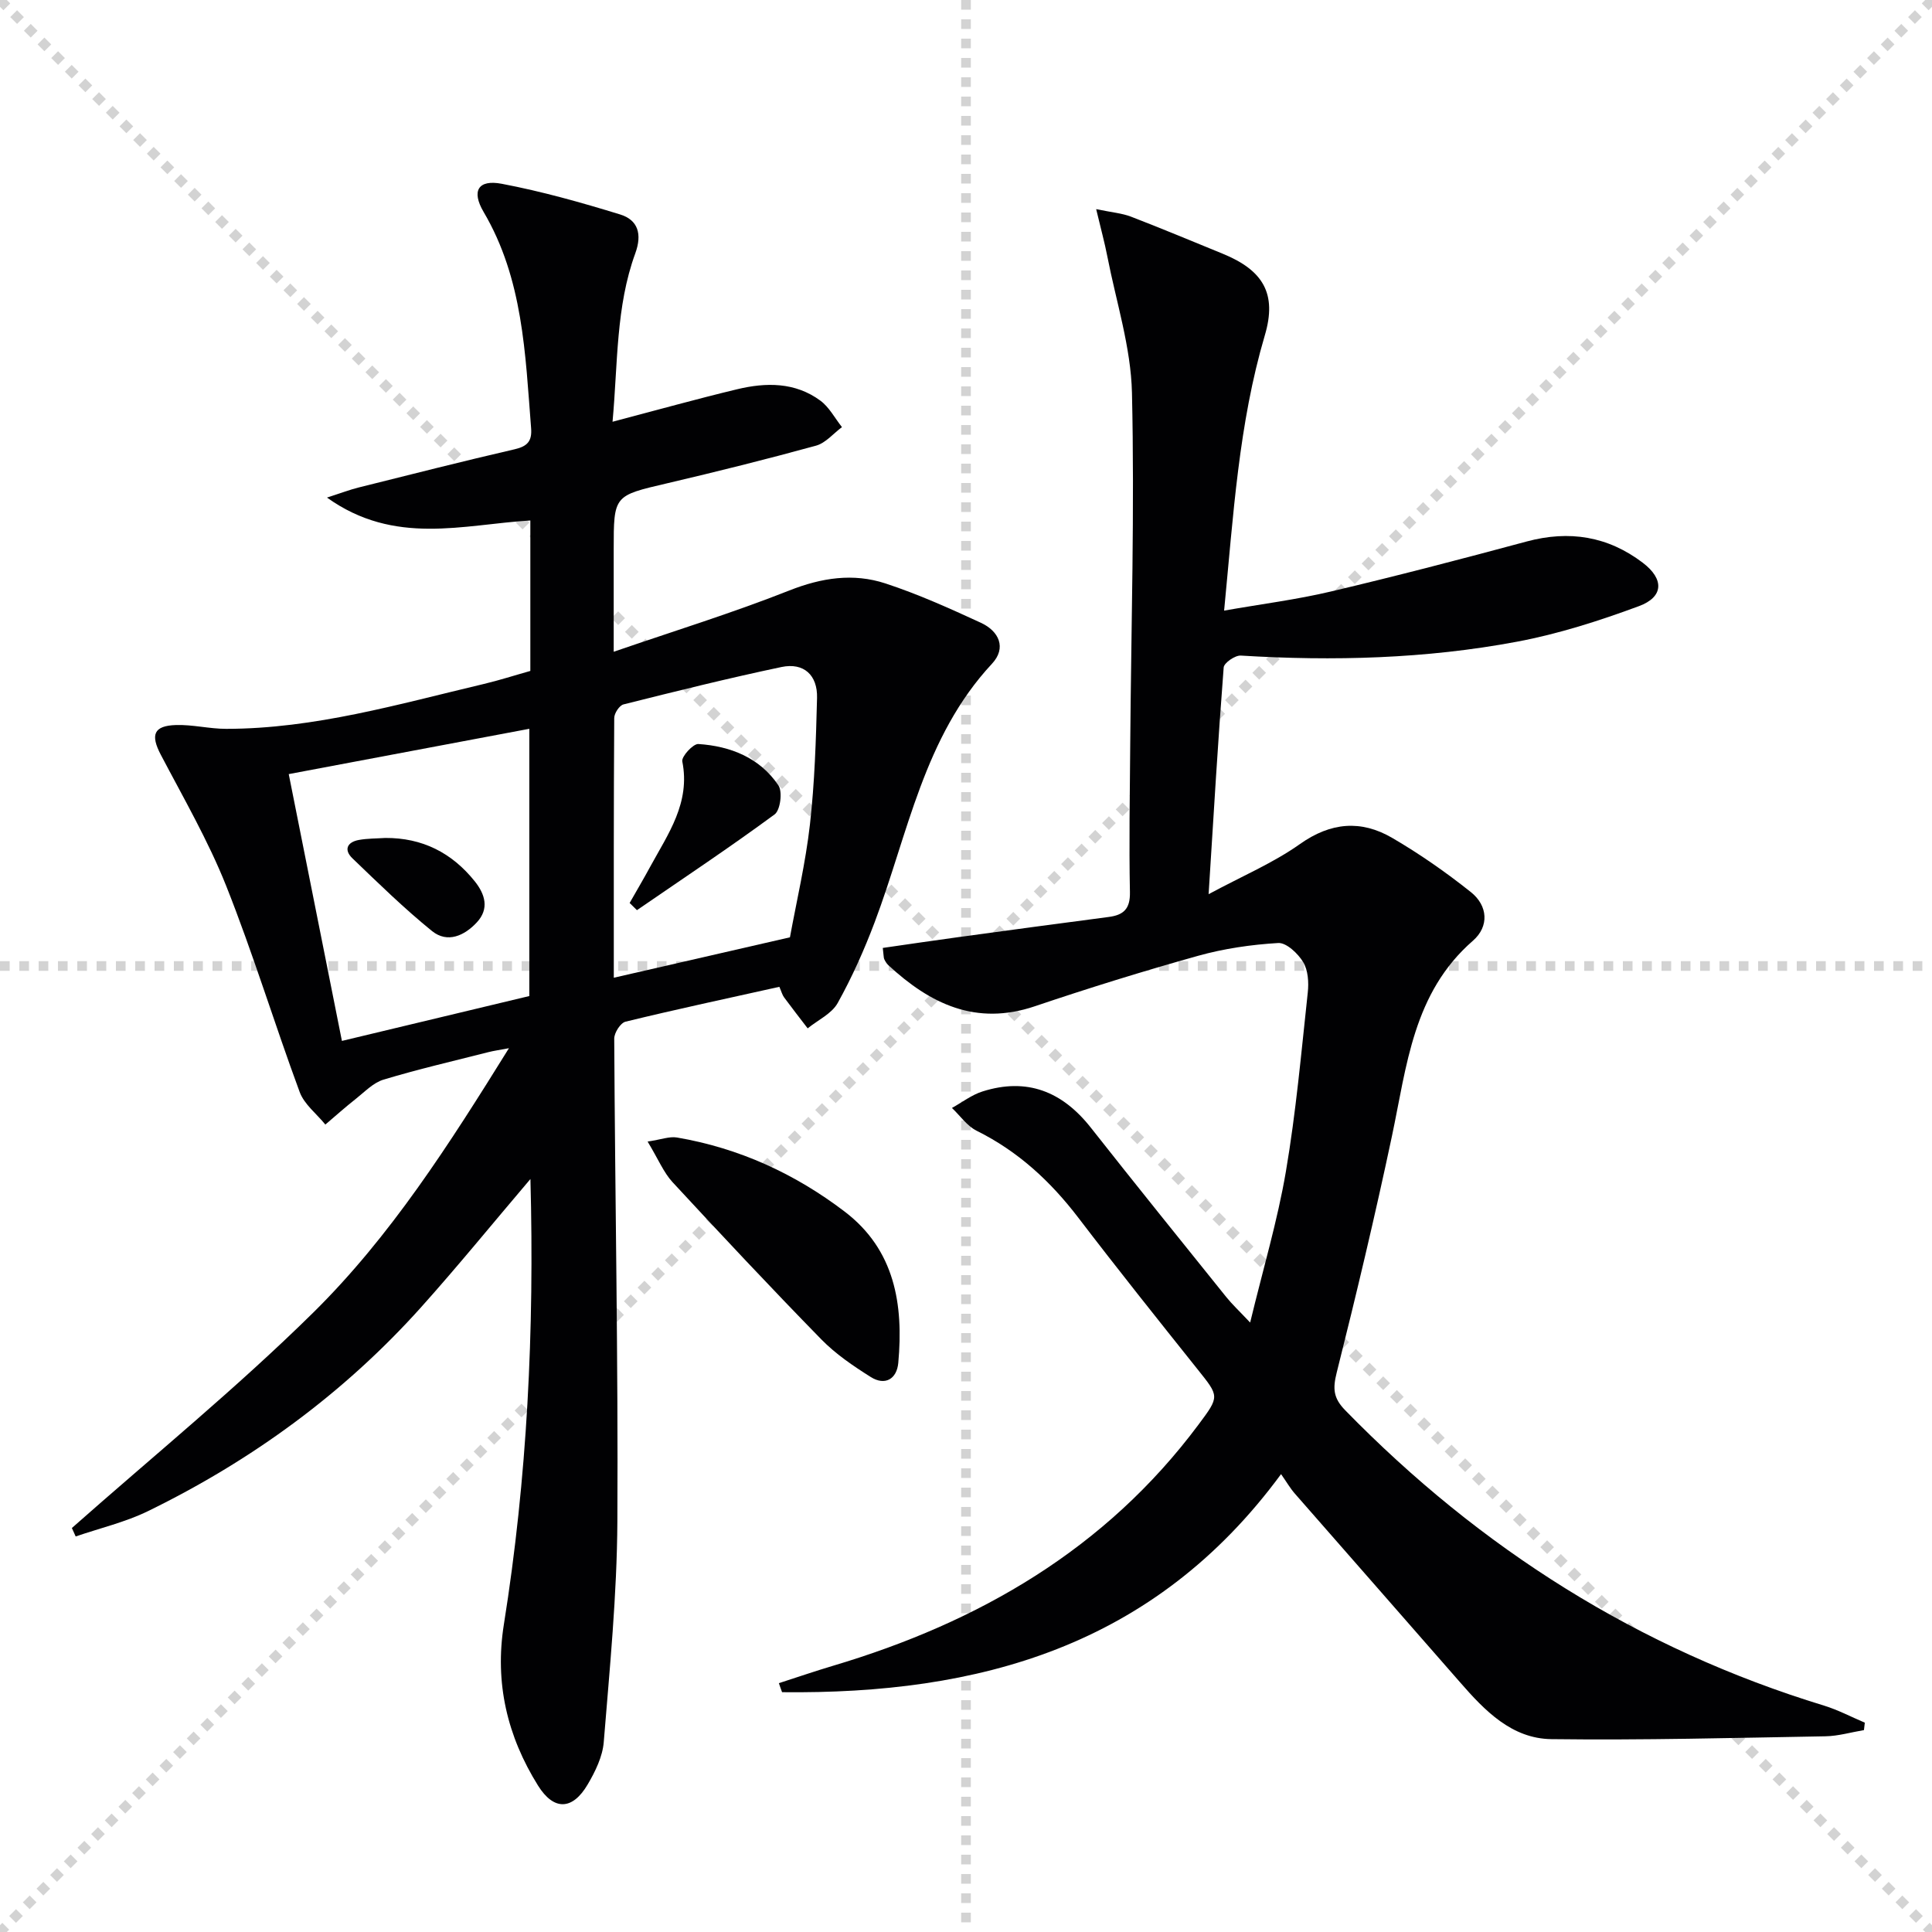 <svg enable-background="new 0 0 400 400" viewBox="0 0 400 400" xmlns="http://www.w3.org/2000/svg"><g stroke="lightgray" stroke-dasharray="1,1" stroke-width="1" transform="scale(2, 2)"><line x1="0" y1="0" x2="200" y2="200"></line><line x1="200" y1="0" x2="0" y2="200"></line><line x1="100" y1="0" x2="100" y2="200"></line><line x1="0" y1="100" x2="200" y2="100"></line></g><g fill="#010103"><path d="m109.82 244.1c-7.85 9.23-15.07 18.11-22.69 26.61-15.98 17.8-35.01 31.66-56.46 42.14-4.73 2.31-9.98 3.53-15 5.26-.26-.58-.53-1.17-.79-1.75 16.71-14.79 34.07-28.93 49.94-44.57 16.03-15.8 28.18-34.86 40.55-54.77-1.97.37-3.14.53-4.28.82-7.24 1.84-14.53 3.53-21.67 5.68-2.14.64-3.93 2.55-5.78 4.01-2.15 1.69-4.19 3.52-6.28 5.3-1.81-2.24-4.38-4.19-5.32-6.75-5.24-14.17-9.64-28.67-15.22-42.69-3.73-9.36-8.84-18.19-13.54-27.15-2.14-4.09-1.49-5.98 3.14-6.13 3.46-.11 6.93.79 10.4.79 18.31-.01 35.75-5.13 53.34-9.29 3.21-.76 6.36-1.78 9.64-2.7 0-10.49 0-20.78 0-31.15-13.92.83-28.06 5.3-42.1-4.74 2.97-.96 4.72-1.63 6.51-2.08 10.78-2.69 21.54-5.43 32.37-7.93 2.62-.61 3.59-1.69 3.38-4.35-1.21-15.39-1.65-30.89-9.84-44.79-2.56-4.35-1.12-6.75 3.76-5.82 8.28 1.57 16.45 3.87 24.51 6.35 3.71 1.14 4.59 4.07 3.14 8.05-4.04 11.07-3.6 22.75-4.71 34.87 9.17-2.41 17.45-4.73 25.8-6.73 5.98-1.44 12.01-1.49 17.23 2.36 1.84 1.36 3 3.63 4.47 5.48-1.78 1.32-3.38 3.29-5.37 3.84-10.23 2.81-20.53 5.38-30.86 7.8-11 2.57-11.03 2.46-11.03 13.69v21.18c12.64-4.35 24.67-8.06 36.34-12.68 6.7-2.65 13.25-3.65 19.91-1.47 6.75 2.21 13.28 5.16 19.75 8.14 3.77 1.73 5.39 5.2 2.31 8.5-14.13 15.17-17.35 35.17-24.29 53.54-2.16 5.72-4.68 11.36-7.65 16.7-1.23 2.21-4.09 3.52-6.21 5.24-1.63-2.13-3.29-4.25-4.88-6.41-.38-.51-.54-1.18-.98-2.19-10.64 2.37-21.29 4.64-31.86 7.22-1.03.25-2.34 2.3-2.33 3.51.17 33.31.83 66.62.65 99.93-.08 15.24-1.59 30.49-2.82 45.71-.24 3-1.75 6.09-3.32 8.76-3.15 5.37-7.02 5.48-10.29.24-6.37-10.21-9-21.26-7.07-33.35 4.84-30.34 6.33-60.86 5.5-92.23zm-39.03-28.59c13.28-3.18 26.11-6.25 38.8-9.29 0-18.59 0-36.75 0-55.33-16.82 3.17-33.18 6.25-49.81 9.38 3.73 18.67 7.29 36.51 11.01 55.24zm56.29-13.08c12.22-2.8 24.1-5.53 36.47-8.37 1.36-7.45 3.23-15.36 4.14-23.37.98-8.68 1.25-17.46 1.47-26.2.12-4.68-2.71-7.37-7.37-6.39-10.96 2.31-21.83 5.01-32.7 7.74-.85.21-1.92 1.84-1.92 2.82-.12 17.92-.09 35.85-.09 53.77z"/><path d="m161.26 348.48c3.73-1.2 7.45-2.48 11.21-3.6 30.26-9.01 56.45-24.16 75.66-49.92 4.4-5.9 4.32-5.82-.18-11.45-8.3-10.4-16.61-20.81-24.69-31.39-5.76-7.54-12.47-13.75-21.04-18-2-.99-3.44-3.13-5.13-4.73 2.1-1.16 4.07-2.7 6.31-3.41 9.21-2.93 16.53-.01 22.43 7.47 9.26 11.76 18.66 23.4 28.04 35.07 1.22 1.52 2.66 2.86 4.96 5.3 2.69-11.15 5.67-21.1 7.4-31.27 2.09-12.26 3.19-24.68 4.53-37.06.23-2.08.07-4.61-.95-6.3-1.08-1.78-3.48-4.05-5.17-3.95-5.57.33-11.22 1.15-16.59 2.65-11.35 3.17-22.62 6.67-33.78 10.44-12.21 4.13-21.7-.49-30.36-8.51-.35-.33-.62-.78-.83-1.22-.14-.28-.1-.64-.31-2.34 5.19-.74 10.42-1.53 15.67-2.24 10.36-1.41 20.72-2.82 31.09-4.17 3.09-.4 4.48-1.67 4.41-5.13-.2-10.16-.02-20.33.06-30.49.19-24.31.92-48.63.36-72.92-.22-9.45-3.27-18.83-5.1-28.23-.55-2.85-1.33-5.65-2.31-9.78 3.27.68 5.33.84 7.19 1.55 6.36 2.45 12.65 5.08 18.96 7.66 8.41 3.43 11.33 8.27 8.77 16.91-5.41 18.33-6.51 37.2-8.43 57 7.72-1.36 15.04-2.28 22.17-3.97 13.55-3.2 27.03-6.72 40.47-10.34 8.81-2.37 16.82-1.09 24.05 4.41 4.43 3.37 4.35 7.07-.82 8.98-8.21 3.04-16.67 5.75-25.25 7.36-18.88 3.54-37.99 4.04-57.17 2.87-1.18-.07-3.47 1.51-3.54 2.46-1.17 15.06-2.06 30.14-3.12 46.94 7-3.77 13.38-6.46 18.91-10.38 6.4-4.53 12.65-5.02 19.07-1.29 5.7 3.32 11.17 7.14 16.33 11.25 3.52 2.81 3.81 7.1.41 10.06-12.4 10.79-13.68 25.9-16.77 40.48-3.47 16.38-7.35 32.69-11.43 48.93-.83 3.31-.72 5.26 1.76 7.8 27.97 28.66 60.74 49.42 99.14 61.15 2.9.89 5.63 2.34 8.44 3.53-.06.51-.12 1.03-.18 1.54-2.65.44-5.29 1.23-7.95 1.28-18.92.33-37.85.83-56.76.59-8.2-.1-13.79-5.89-18.91-11.77-11.38-13.05-22.82-26.03-34.21-39.07-.98-1.12-1.73-2.43-2.85-4.03-26.36 35.85-62.69 45.6-103.31 45.15-.24-.63-.45-1.25-.66-1.87z"/><path d="m134.08 236.35c2.81-.42 4.53-1.11 6.09-.84 12.84 2.19 24.41 7.49 34.71 15.34 10.4 7.92 12.2 19.24 11.1 31.32-.3 3.31-2.71 4.81-5.71 2.92-3.62-2.28-7.26-4.75-10.23-7.79-10.45-10.69-20.67-21.6-30.82-32.57-1.84-2.01-2.93-4.73-5.14-8.38z"/><path d="m79.76 173.49c7.67-.05 13.79 3.06 18.53 8.97 2.15 2.69 3.05 5.68.44 8.5-2.56 2.76-6.08 4.39-9.29 1.8-5.76-4.67-11.1-9.89-16.46-15.04-1.84-1.76-1.13-3.38 1.34-3.82 1.78-.32 3.63-.29 5.44-.41z"/><path d="m130.36 186.95c1.42-2.5 2.89-4.98 4.26-7.51 3.7-6.79 8.36-13.24 6.64-21.8-.2-1 2.24-3.67 3.33-3.6 6.67.44 12.72 2.85 16.57 8.56.89 1.31.4 5.14-.78 6.01-9.32 6.86-18.97 13.27-28.51 19.83-.5-.5-1-.99-1.51-1.49z"/></g></svg>